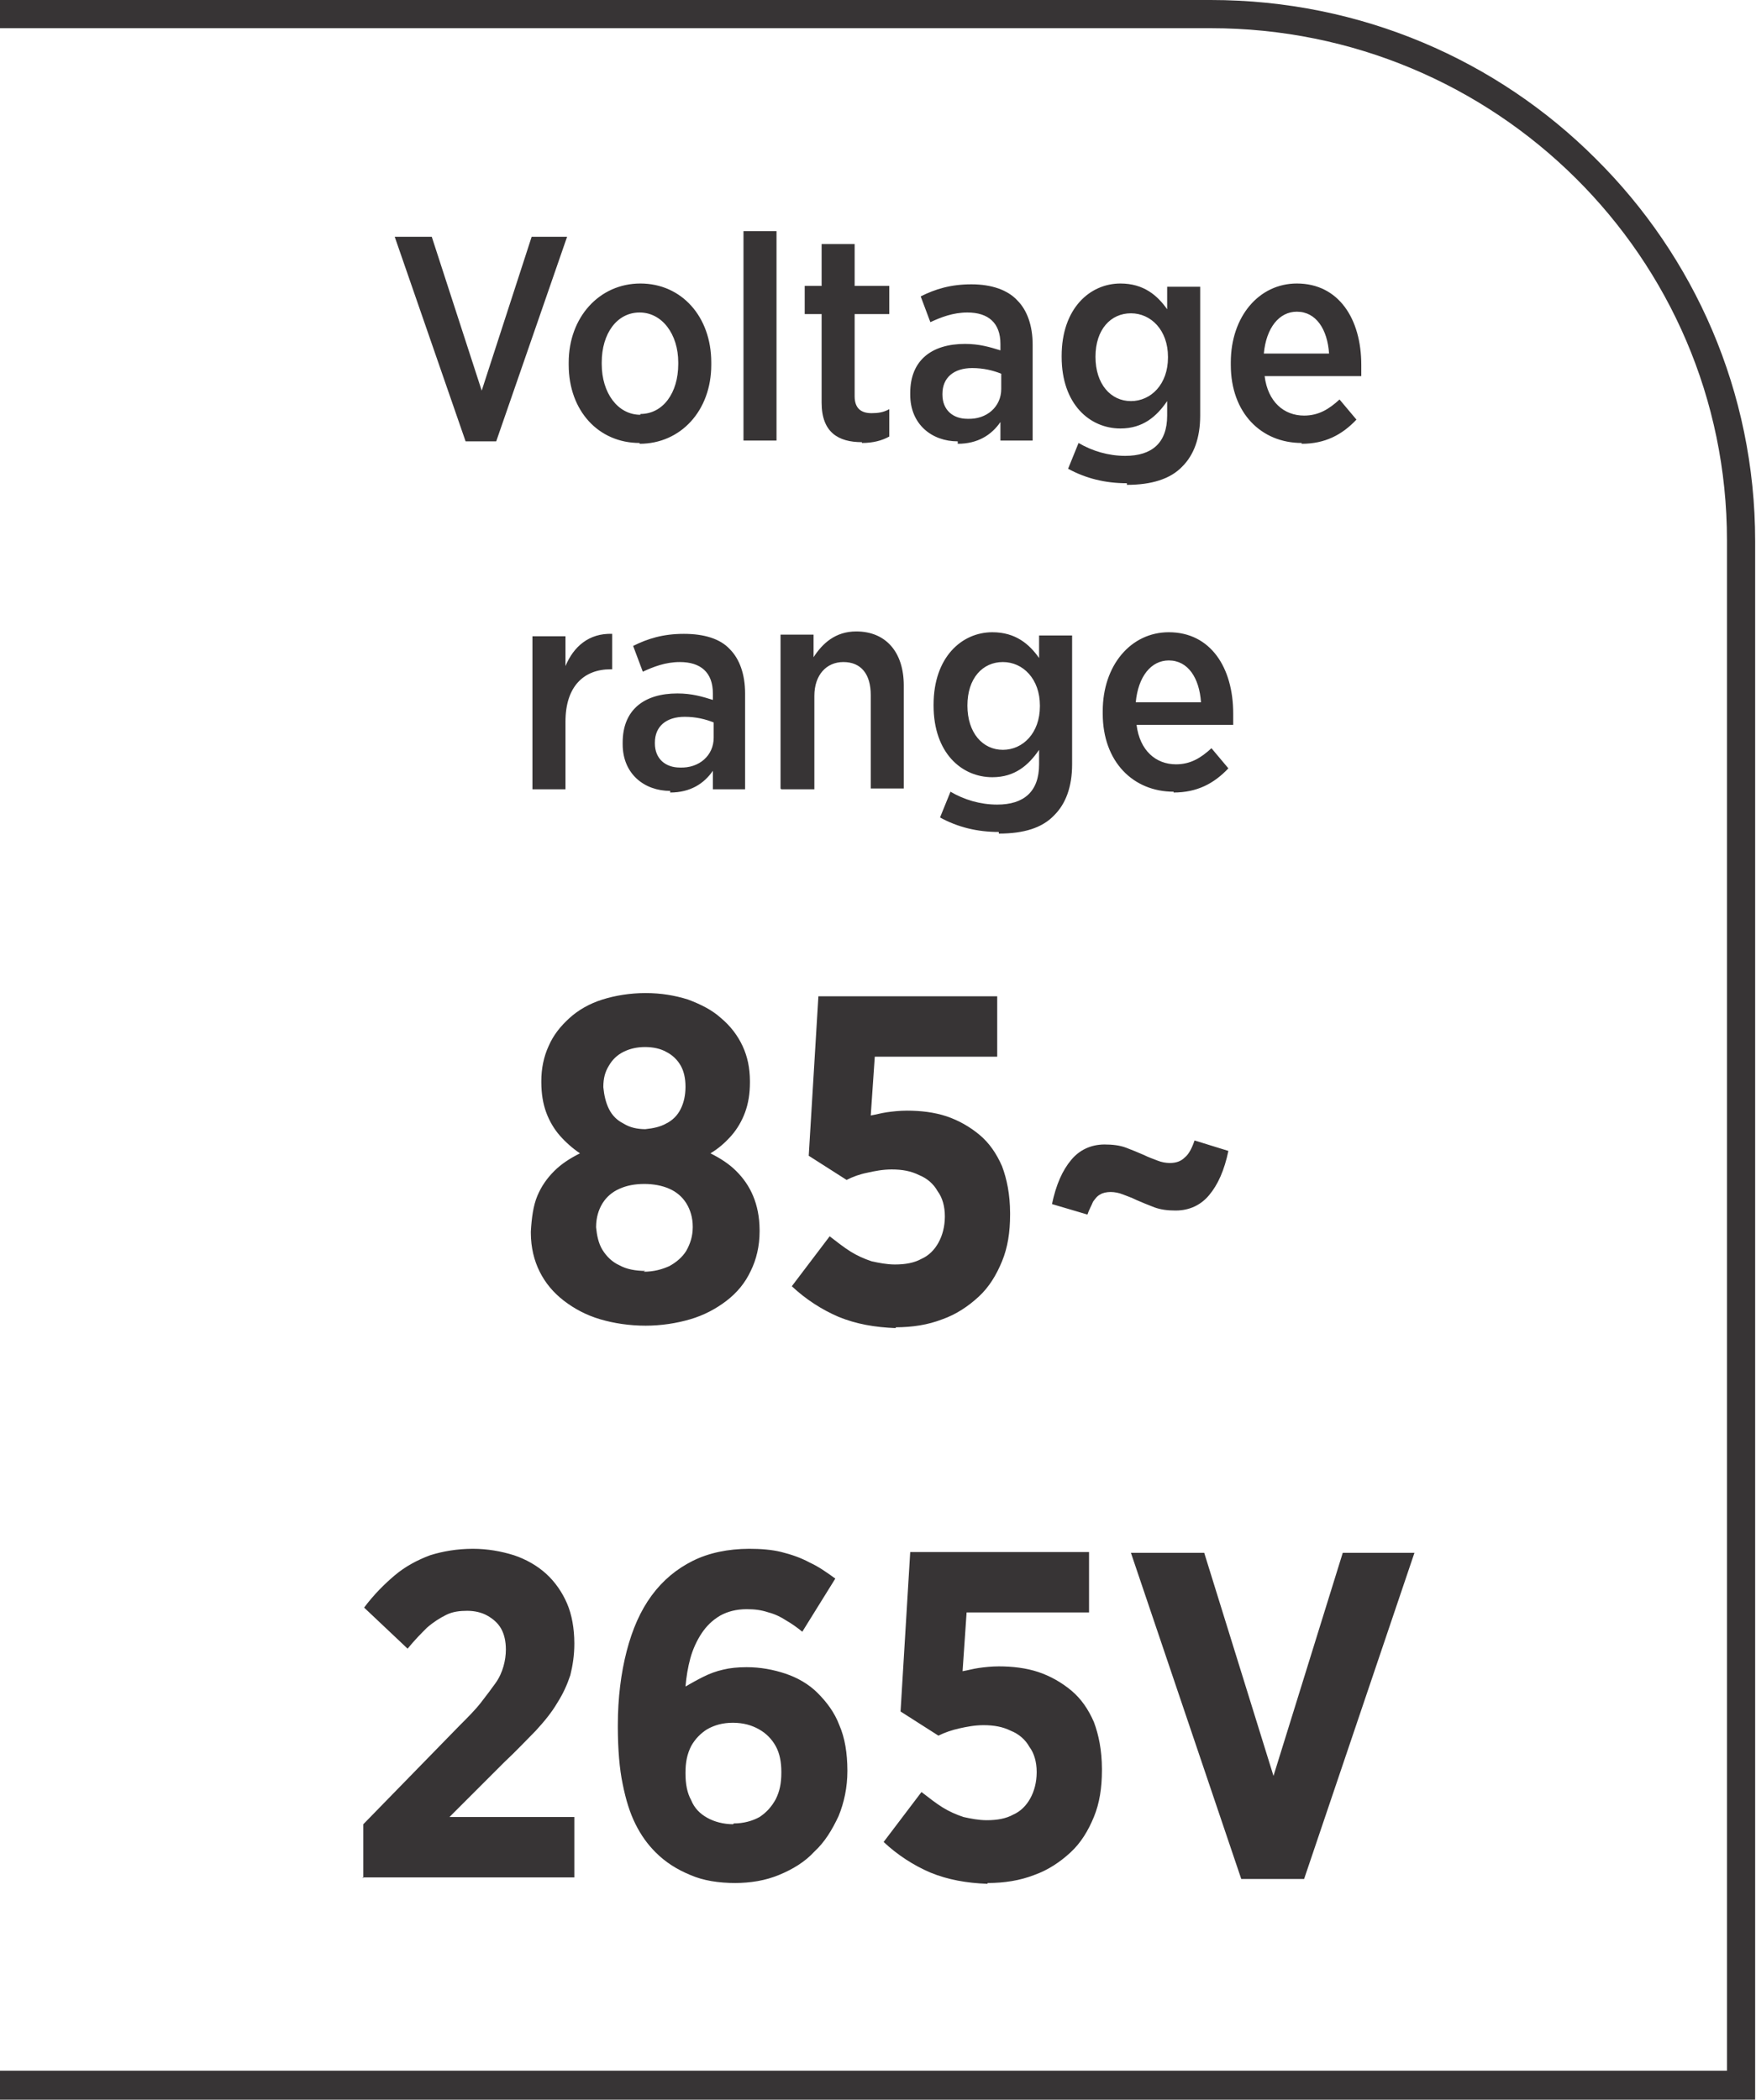 <?xml version="1.0" encoding="UTF-8"?>
<!DOCTYPE svg PUBLIC "-//W3C//DTD SVG 1.1//EN" "http://www.w3.org/Graphics/SVG/1.1/DTD/svg11.dtd">
<!-- Creator: CorelDRAW -->
<svg xmlns="http://www.w3.org/2000/svg" xml:space="preserve" width="6.7mm" height="8.012mm" style="shape-rendering:geometricPrecision; text-rendering:geometricPrecision; image-rendering:optimizeQuality; fill-rule:evenodd; clip-rule:evenodd"
viewBox="0 0 2.18 2.607"
 xmlns:xlink="http://www.w3.org/1999/xlink">
 <defs>
  <style type="text/css">
   <![CDATA[
    .fil0 {fill:#373435;fill-rule:nonzero}
   ]]>
  </style>
 </defs>
 <g id="Layer_x0020_1">
  <path class="fil0" d="M-0 2.571l2.144 0 0 -1.9c0,-0.176 -0.072,-0.335 -0.188,-0.45 -0.116,-0.115 -0.276,-0.186 -0.453,-0.186l-1.504 0 0 -0.035 1.504 0c0.187,0 0.356,0.075 0.478,0.197 0.122,0.121 0.198,0.289 0.198,0.475l0 1.935 -2.18 0 0 -0.035z"/>
  <path class="fil0" d="M0.577 0.548l0.039 0 0.088 -0.254 -0.044 0 -0.062 0.191 -0.062 -0.191 -0.046 0 0.088 0.254zm0.217 0.003c0.051,0 0.089,-0.041 0.089,-0.098l0 -0.003c0,-0.057 -0.037,-0.098 -0.088,-0.098 -0.051,0 -0.089,0.042 -0.089,0.098l0 0.003c0,0.057 0.037,0.097 0.088,0.097zm0.001 -0.036c-0.028,0 -0.048,-0.027 -0.048,-0.063l0 -0.002c0,-0.036 0.019,-0.062 0.047,-0.062 0.028,0 0.048,0.027 0.048,0.062l0 0.002c0,0.036 -0.019,0.062 -0.047,0.062zm0.128 0.032l0.041 0 0 -0.26 -0.041 0 0 0.26zm0.147 0.003c0.014,0 0.025,-0.003 0.034,-0.008l0 -0.034c-0.007,0.004 -0.014,0.005 -0.022,0.005 -0.013,0 -0.021,-0.006 -0.021,-0.021l0 -0.102 0.043 0 0 -0.035 -0.043 0 0 -0.052 -0.041 0 0 0.052 -0.021 0 0 0.035 0.021 0 0 0.11c0,0.037 0.021,0.049 0.05,0.049zm0.119 0.001c0.025,0 0.042,-0.011 0.053,-0.027l0 0.023 0.04 0 0 -0.119c0,-0.024 -0.007,-0.043 -0.019,-0.055 -0.012,-0.013 -0.032,-0.02 -0.057,-0.02 -0.026,0 -0.045,0.006 -0.063,0.015l0.012 0.032c0.013,-0.006 0.028,-0.012 0.046,-0.012 0.026,0 0.041,0.013 0.041,0.039l0 0.008c-0.013,-0.004 -0.026,-0.008 -0.044,-0.008 -0.041,0 -0.068,0.02 -0.068,0.061l0 0.002c0,0.037 0.027,0.058 0.059,0.058zm0.012 -0.031c-0.018,-0 -0.031,-0.011 -0.031,-0.03l0 -0.001c0,-0.02 0.014,-0.032 0.037,-0.032 0.014,0 0.026,0.003 0.036,0.007l0 0.019c0,0.022 -0.018,0.038 -0.042,0.037zm0.198 0.082c0.03,0 0.054,-0.007 0.069,-0.023 0.014,-0.014 0.022,-0.035 0.022,-0.063l0 -0.16 -0.041 0 0 0.028c-0.012,-0.017 -0.029,-0.032 -0.058,-0.032 -0.038,0 -0.073,0.031 -0.073,0.09l0 0.001c0,0.059 0.035,0.089 0.073,0.089 0.028,0 0.045,-0.015 0.058,-0.034l0 0.018c0,0.034 -0.019,0.05 -0.052,0.05 -0.021,0 -0.041,-0.006 -0.058,-0.016l-0.013 0.032c0.022,0.012 0.046,0.018 0.073,0.018zm0.005 -0.104c-0.025,0 -0.044,-0.021 -0.044,-0.055l0 -0c0,-0.034 0.019,-0.054 0.044,-0.054 0.025,0 0.046,0.021 0.046,0.054l0 0.001c0,0.033 -0.021,0.054 -0.046,0.054zm0.212 0.053c0.029,0 0.05,-0.011 0.068,-0.03l-0.021 -0.025c-0.013,0.012 -0.026,0.02 -0.044,0.02 -0.025,0 -0.045,-0.017 -0.049,-0.049l0.12 0c0,-0.006 0,-0.012 0,-0.014 0,-0.057 -0.028,-0.101 -0.08,-0.101 -0.047,0 -0.082,0.041 -0.082,0.098l0 0.003c0,0.06 0.038,0.097 0.088,0.097zm-0.047 -0.112c0.003,-0.032 0.019,-0.052 0.041,-0.052 0.024,0 0.038,0.022 0.04,0.052l-0.081 0zm-0.908 0.541l0.041 0 0 -0.084c0,-0.044 0.023,-0.065 0.056,-0.065l0.002 0 0 -0.044c-0.029,-0.001 -0.048,0.016 -0.058,0.04l0 -0.037 -0.041 0 0 0.191zm0.171 0.004c0.025,0 0.042,-0.011 0.053,-0.027l0 0.023 0.04 0 0 -0.119c0,-0.024 -0.007,-0.043 -0.019,-0.055 -0.012,-0.013 -0.032,-0.019 -0.057,-0.019 -0.026,0 -0.045,0.006 -0.063,0.015l0.012 0.032c0.013,-0.006 0.028,-0.012 0.046,-0.012 0.026,0 0.041,0.013 0.041,0.039l0 0.008c-0.013,-0.004 -0.026,-0.008 -0.044,-0.008 -0.041,0 -0.068,0.02 -0.068,0.061l0 0.002c0,0.037 0.027,0.058 0.059,0.058zm0.012 -0.031c-0.018,-0 -0.031,-0.011 -0.031,-0.03l0 -0.001c0,-0.02 0.014,-0.032 0.037,-0.032 0.014,0 0.026,0.003 0.036,0.007l0 0.019c0,0.022 -0.018,0.038 -0.042,0.037zm0.126 0.027l0.041 0 0 -0.116c0,-0.026 0.015,-0.042 0.036,-0.042 0.022,0 0.034,0.015 0.034,0.041l0 0.116 0.041 0 0 -0.128c0,-0.041 -0.022,-0.067 -0.059,-0.067 -0.026,0 -0.042,0.015 -0.053,0.032l0 -0.028 -0.041 0 0 0.191zm0.27 0.055c0.031,0 0.054,-0.007 0.069,-0.023 0.014,-0.014 0.022,-0.035 0.022,-0.063l0 -0.16 -0.041 0 0 0.028c-0.012,-0.017 -0.029,-0.032 -0.058,-0.032 -0.038,0 -0.073,0.031 -0.073,0.09l0 0.001c0,0.059 0.035,0.089 0.073,0.089 0.028,0 0.045,-0.015 0.058,-0.034l0 0.018c0,0.034 -0.019,0.05 -0.052,0.05 -0.021,0 -0.041,-0.006 -0.058,-0.016l-0.013 0.032c0.022,0.012 0.046,0.018 0.073,0.018zm0.005 -0.104c-0.025,0 -0.044,-0.021 -0.044,-0.055l0 -0c0,-0.034 0.019,-0.054 0.044,-0.054 0.025,0 0.046,0.021 0.046,0.054l0 0.001c0,0.033 -0.021,0.054 -0.046,0.054zm0.212 0.053c0.029,0 0.05,-0.011 0.068,-0.03l-0.021 -0.025c-0.013,0.012 -0.026,0.02 -0.044,0.02 -0.025,0 -0.045,-0.017 -0.049,-0.049l0.12 0c0,-0.006 0,-0.012 0,-0.014 0,-0.057 -0.028,-0.101 -0.08,-0.101 -0.047,0 -0.082,0.041 -0.082,0.098l0 0.003c0,0.06 0.038,0.097 0.088,0.097zm-0.047 -0.112c0.003,-0.032 0.019,-0.052 0.041,-0.052 0.024,0 0.038,0.022 0.04,0.052l-0.081 0z"/>
  <path class="fil0" d="M0.801 1.646c0.02,0 0.039,-0.003 0.056,-0.008 0.017,-0.005 0.032,-0.013 0.045,-0.023 0.013,-0.01 0.023,-0.022 0.03,-0.037 0.007,-0.014 0.011,-0.031 0.011,-0.049l0 -0.002c-9.76003e-005,-0.016 -0.003,-0.03 -0.008,-0.042 -0.005,-0.012 -0.012,-0.022 -0.021,-0.031 -0.009,-0.009 -0.02,-0.016 -0.032,-0.022 0.01,-0.006 0.018,-0.013 0.026,-0.022 0.007,-0.008 0.013,-0.018 0.017,-0.029 0.004,-0.011 0.006,-0.023 0.006,-0.037l0 -0.002c-9.76003e-005,-0.016 -0.003,-0.03 -0.009,-0.043 -0.006,-0.013 -0.015,-0.025 -0.027,-0.035 -0.011,-0.01 -0.025,-0.017 -0.041,-0.023 -0.016,-0.005 -0.033,-0.008 -0.053,-0.008 -0.019,9.76003e-005 -0.037,0.003 -0.053,0.008 -0.016,0.005 -0.03,0.013 -0.041,0.023 -0.011,0.01 -0.02,0.021 -0.026,0.035 -0.006,0.013 -0.009,0.028 -0.009,0.043l0 0.002c9.76003e-005,0.014 0.002,0.026 0.006,0.037 0.004,0.011 0.01,0.021 0.017,0.029 0.007,0.008 0.016,0.016 0.025,0.022 -0.012,0.006 -0.023,0.013 -0.032,0.022 -0.009,0.009 -0.016,0.019 -0.021,0.031 -0.005,0.012 -0.007,0.027 -0.008,0.044l0 0.002c9.76003e-005,0.018 0.004,0.034 0.011,0.048 0.007,0.014 0.017,0.026 0.03,0.036 0.013,0.01 0.028,0.018 0.045,0.023 0.017,0.005 0.036,0.008 0.057,0.008zm0 -0.244c-0.01,-9.76003e-005 -0.019,-0.002 -0.027,-0.007 -0.008,-0.004 -0.014,-0.01 -0.018,-0.018 -0.004,-0.008 -0.006,-0.017 -0.007,-0.027l0 -0.001c9.76003e-005,-0.01 0.002,-0.018 0.007,-0.026 0.004,-0.007 0.01,-0.013 0.018,-0.017 0.008,-0.004 0.017,-0.006 0.027,-0.006 0.01,9.76003e-005 0.019,0.002 0.026,0.006 0.008,0.004 0.014,0.01 0.018,0.017 0.004,0.007 0.006,0.016 0.006,0.026l0 0.001c-9.76003e-005,0.01 -0.002,0.019 -0.006,0.027 -0.004,0.008 -0.01,0.014 -0.018,0.018 -0.007,0.004 -0.016,0.006 -0.026,0.007zm0 0.176c-0.012,-9.76003e-005 -0.023,-0.002 -0.032,-0.007 -0.009,-0.004 -0.016,-0.011 -0.021,-0.019 -0.005,-0.008 -0.007,-0.018 -0.008,-0.028l0 -0.001c9.76003e-005,-0.011 0.003,-0.021 0.008,-0.029 0.005,-0.008 0.012,-0.014 0.021,-0.018 0.009,-0.004 0.019,-0.006 0.031,-0.006 0.011,0 0.022,0.002 0.031,0.006 0.009,0.004 0.016,0.01 0.021,0.018 0.005,0.008 0.008,0.018 0.008,0.029l0 0.001c-9.76003e-005,0.011 -0.003,0.02 -0.008,0.029 -0.005,0.008 -0.012,0.014 -0.021,0.019 -0.009,0.004 -0.019,0.007 -0.032,0.007zm0.311 0.07c0.021,-9.76003e-005 0.04,-0.003 0.058,-0.01 0.017,-0.006 0.032,-0.016 0.045,-0.028 0.013,-0.012 0.022,-0.027 0.029,-0.044 0.007,-0.017 0.01,-0.036 0.01,-0.058l0 -0.002c-9.76003e-005,-0.023 -0.004,-0.042 -0.01,-0.058 -0.007,-0.016 -0.016,-0.029 -0.028,-0.039 -0.012,-0.01 -0.026,-0.018 -0.041,-0.023 -0.015,-0.005 -0.032,-0.007 -0.049,-0.007 -0.009,0 -0.018,0.001 -0.025,0.002 -0.007,0.001 -0.014,0.003 -0.02,0.004l0.005 -0.073 0.152 0 0 -0.075 -0.222 0 -0.012 0.198 0.047 0.03c0.008,-0.004 0.016,-0.007 0.026,-0.009 0.009,-0.002 0.019,-0.004 0.03,-0.004 0.013,0 0.024,0.002 0.034,0.007 0.01,0.004 0.018,0.011 0.023,0.02 0.006,0.008 0.009,0.019 0.009,0.031l0 0.001c-9.76003e-005,0.012 -0.003,0.023 -0.008,0.032 -0.005,0.009 -0.012,0.016 -0.021,0.02 -0.009,0.005 -0.02,0.007 -0.033,0.007 -0.01,0 -0.02,-0.002 -0.029,-0.004 -0.009,-0.003 -0.018,-0.007 -0.026,-0.012 -0.008,-0.005 -0.017,-0.012 -0.026,-0.019l-0.047 0.062c0.017,0.016 0.037,0.029 0.058,0.038 0.022,0.009 0.045,0.013 0.071,0.014zm0.348 -0.145c0.017,-9.76003e-005 0.031,-0.007 0.041,-0.019 0.011,-0.013 0.019,-0.031 0.024,-0.055l-0.042 -0.013c-0.003,0.009 -0.007,0.017 -0.012,0.021 -0.005,0.005 -0.011,0.007 -0.019,0.007 -0.005,-9.76003e-005 -0.01,-0.001 -0.015,-0.003 -0.005,-0.002 -0.011,-0.004 -0.017,-0.007 -0.007,-0.003 -0.014,-0.006 -0.022,-0.009 -0.008,-0.003 -0.017,-0.004 -0.027,-0.004 -0.017,9.76003e-005 -0.031,0.007 -0.041,0.019 -0.011,0.013 -0.019,0.031 -0.024,0.055l0.044 0.013c0.002,-0.006 0.005,-0.011 0.007,-0.016 0.003,-0.004 0.005,-0.007 0.009,-0.009 0.003,-0.002 0.008,-0.003 0.013,-0.003 0.005,9.76003e-005 0.01,0.001 0.015,0.003 0.005,0.002 0.011,0.004 0.017,0.007 0.007,0.003 0.014,0.006 0.022,0.009 0.008,0.003 0.017,0.004 0.026,0.004zm-1.01 0.828l0.263 0 0 -0.075 -0.155 0 0.068 -0.068c0.015,-0.014 0.028,-0.028 0.039,-0.039 0.011,-0.012 0.02,-0.023 0.027,-0.035 0.007,-0.011 0.012,-0.022 0.016,-0.034 0.003,-0.012 0.005,-0.025 0.005,-0.039l0 -0.001c-9.76003e-005,-0.018 -0.003,-0.035 -0.009,-0.049 -0.006,-0.014 -0.015,-0.027 -0.026,-0.037 -0.011,-0.01 -0.025,-0.018 -0.04,-0.023 -0.016,-0.005 -0.033,-0.008 -0.051,-0.008 -0.019,0 -0.037,0.003 -0.053,0.008 -0.016,0.006 -0.031,0.014 -0.044,0.025 -0.013,0.011 -0.026,0.024 -0.038,0.04l0.054 0.051c0.009,-0.011 0.017,-0.019 0.024,-0.026 0.008,-0.007 0.016,-0.012 0.024,-0.016 0.008,-0.004 0.017,-0.005 0.026,-0.005 0.009,0 0.018,0.002 0.025,0.006 0.007,0.004 0.013,0.009 0.017,0.016 0.004,0.007 0.006,0.016 0.006,0.026 0,0.007 -0.001,0.014 -0.003,0.021 -0.002,0.007 -0.005,0.014 -0.01,0.021 -0.005,0.007 -0.011,0.015 -0.018,0.024 -0.007,0.009 -0.016,0.018 -0.027,0.029l-0.119 0.122 0 0.067zm0.462 0.007c0.02,-9.76003e-005 0.038,-0.003 0.055,-0.01 0.017,-0.007 0.032,-0.016 0.044,-0.029 0.013,-0.012 0.022,-0.027 0.03,-0.044 0.007,-0.017 0.011,-0.036 0.011,-0.056l0 -0.001c-9.76003e-005,-0.021 -0.003,-0.04 -0.01,-0.056 -0.006,-0.016 -0.016,-0.029 -0.027,-0.04 -0.011,-0.011 -0.025,-0.019 -0.04,-0.024 -0.015,-0.005 -0.031,-0.008 -0.048,-0.008 -0.011,0 -0.021,0.001 -0.029,0.003 -0.009,0.002 -0.017,0.005 -0.025,0.009 -0.008,0.004 -0.015,0.008 -0.022,0.012 0.001,-0.012 0.003,-0.024 0.006,-0.035 0.003,-0.011 0.008,-0.022 0.014,-0.031 0.006,-0.009 0.013,-0.016 0.023,-0.022 0.009,-0.005 0.02,-0.008 0.033,-0.008 0.01,0 0.018,0.001 0.027,0.004 0.008,0.002 0.016,0.006 0.022,0.01 0.007,0.004 0.014,0.009 0.02,0.014l0.041 -0.066c-0.011,-0.008 -0.021,-0.015 -0.032,-0.02 -0.011,-0.006 -0.023,-0.01 -0.035,-0.013 -0.012,-0.003 -0.026,-0.004 -0.04,-0.004 -0.026,9.76003e-005 -0.05,0.005 -0.07,0.015 -0.02,0.01 -0.037,0.024 -0.051,0.043 -0.014,0.019 -0.024,0.042 -0.031,0.069 -0.007,0.027 -0.011,0.058 -0.011,0.092l0 0.003c9.76003e-005,0.027 0.002,0.051 0.006,0.07 0.004,0.02 0.009,0.036 0.016,0.05 0.007,0.014 0.015,0.025 0.025,0.035 0.012,0.012 0.026,0.021 0.043,0.028 0.016,0.007 0.035,0.01 0.057,0.01zm-0.002 -0.073c-0.012,-9.76003e-005 -0.023,-0.003 -0.032,-0.008 -0.009,-0.005 -0.016,-0.012 -0.02,-0.022 -0.005,-0.009 -0.007,-0.02 -0.007,-0.033l0 -0.001c0,-0.013 0.002,-0.023 0.007,-0.033 0.005,-0.009 0.012,-0.016 0.02,-0.021 0.009,-0.005 0.019,-0.008 0.032,-0.008 0.013,9.76003e-005 0.023,0.003 0.032,0.008 0.009,0.005 0.016,0.012 0.021,0.021 0.005,0.009 0.007,0.02 0.007,0.032l0 0.001c0,0.013 -0.002,0.023 -0.007,0.033 -0.005,0.009 -0.011,0.016 -0.02,0.022 -0.009,0.005 -0.02,0.008 -0.032,0.008zm0.316 0.073c0.021,-9.76003e-005 0.04,-0.003 0.058,-0.01 0.017,-0.006 0.032,-0.016 0.045,-0.028 0.013,-0.012 0.022,-0.027 0.029,-0.044 0.007,-0.017 0.01,-0.036 0.01,-0.058l0 -0.002c-9.76003e-005,-0.023 -0.004,-0.042 -0.01,-0.058 -0.007,-0.016 -0.016,-0.029 -0.028,-0.039 -0.012,-0.01 -0.026,-0.018 -0.041,-0.023 -0.015,-0.005 -0.032,-0.007 -0.049,-0.007 -0.009,0 -0.018,0.001 -0.025,0.002 -0.007,0.001 -0.014,0.003 -0.02,0.004l0.005 -0.073 0.152 0 0 -0.075 -0.222 0 -0.012 0.198 0.047 0.03c0.008,-0.004 0.017,-0.007 0.026,-0.009 0.009,-0.002 0.019,-0.004 0.03,-0.004 0.013,0 0.024,0.002 0.034,0.007 0.01,0.004 0.018,0.011 0.023,0.02 0.006,0.008 0.009,0.019 0.009,0.031l0 0.001c-9.76003e-005,0.012 -0.003,0.023 -0.008,0.032 -0.005,0.009 -0.012,0.016 -0.021,0.02 -0.009,0.005 -0.02,0.007 -0.033,0.007 -0.01,0 -0.02,-0.002 -0.029,-0.004 -0.009,-0.003 -0.018,-0.007 -0.026,-0.012 -0.008,-0.005 -0.017,-0.012 -0.026,-0.019l-0.047 0.062c0.017,0.016 0.037,0.029 0.058,0.038 0.022,0.009 0.045,0.013 0.071,0.014zm0.315 -0.005l0.078 0 0.137 -0.405 -0.089 0 -0.086 0.277 -0.086 -0.277 -0.091 0 0.137 0.405z"/>
 </g>
</svg>
